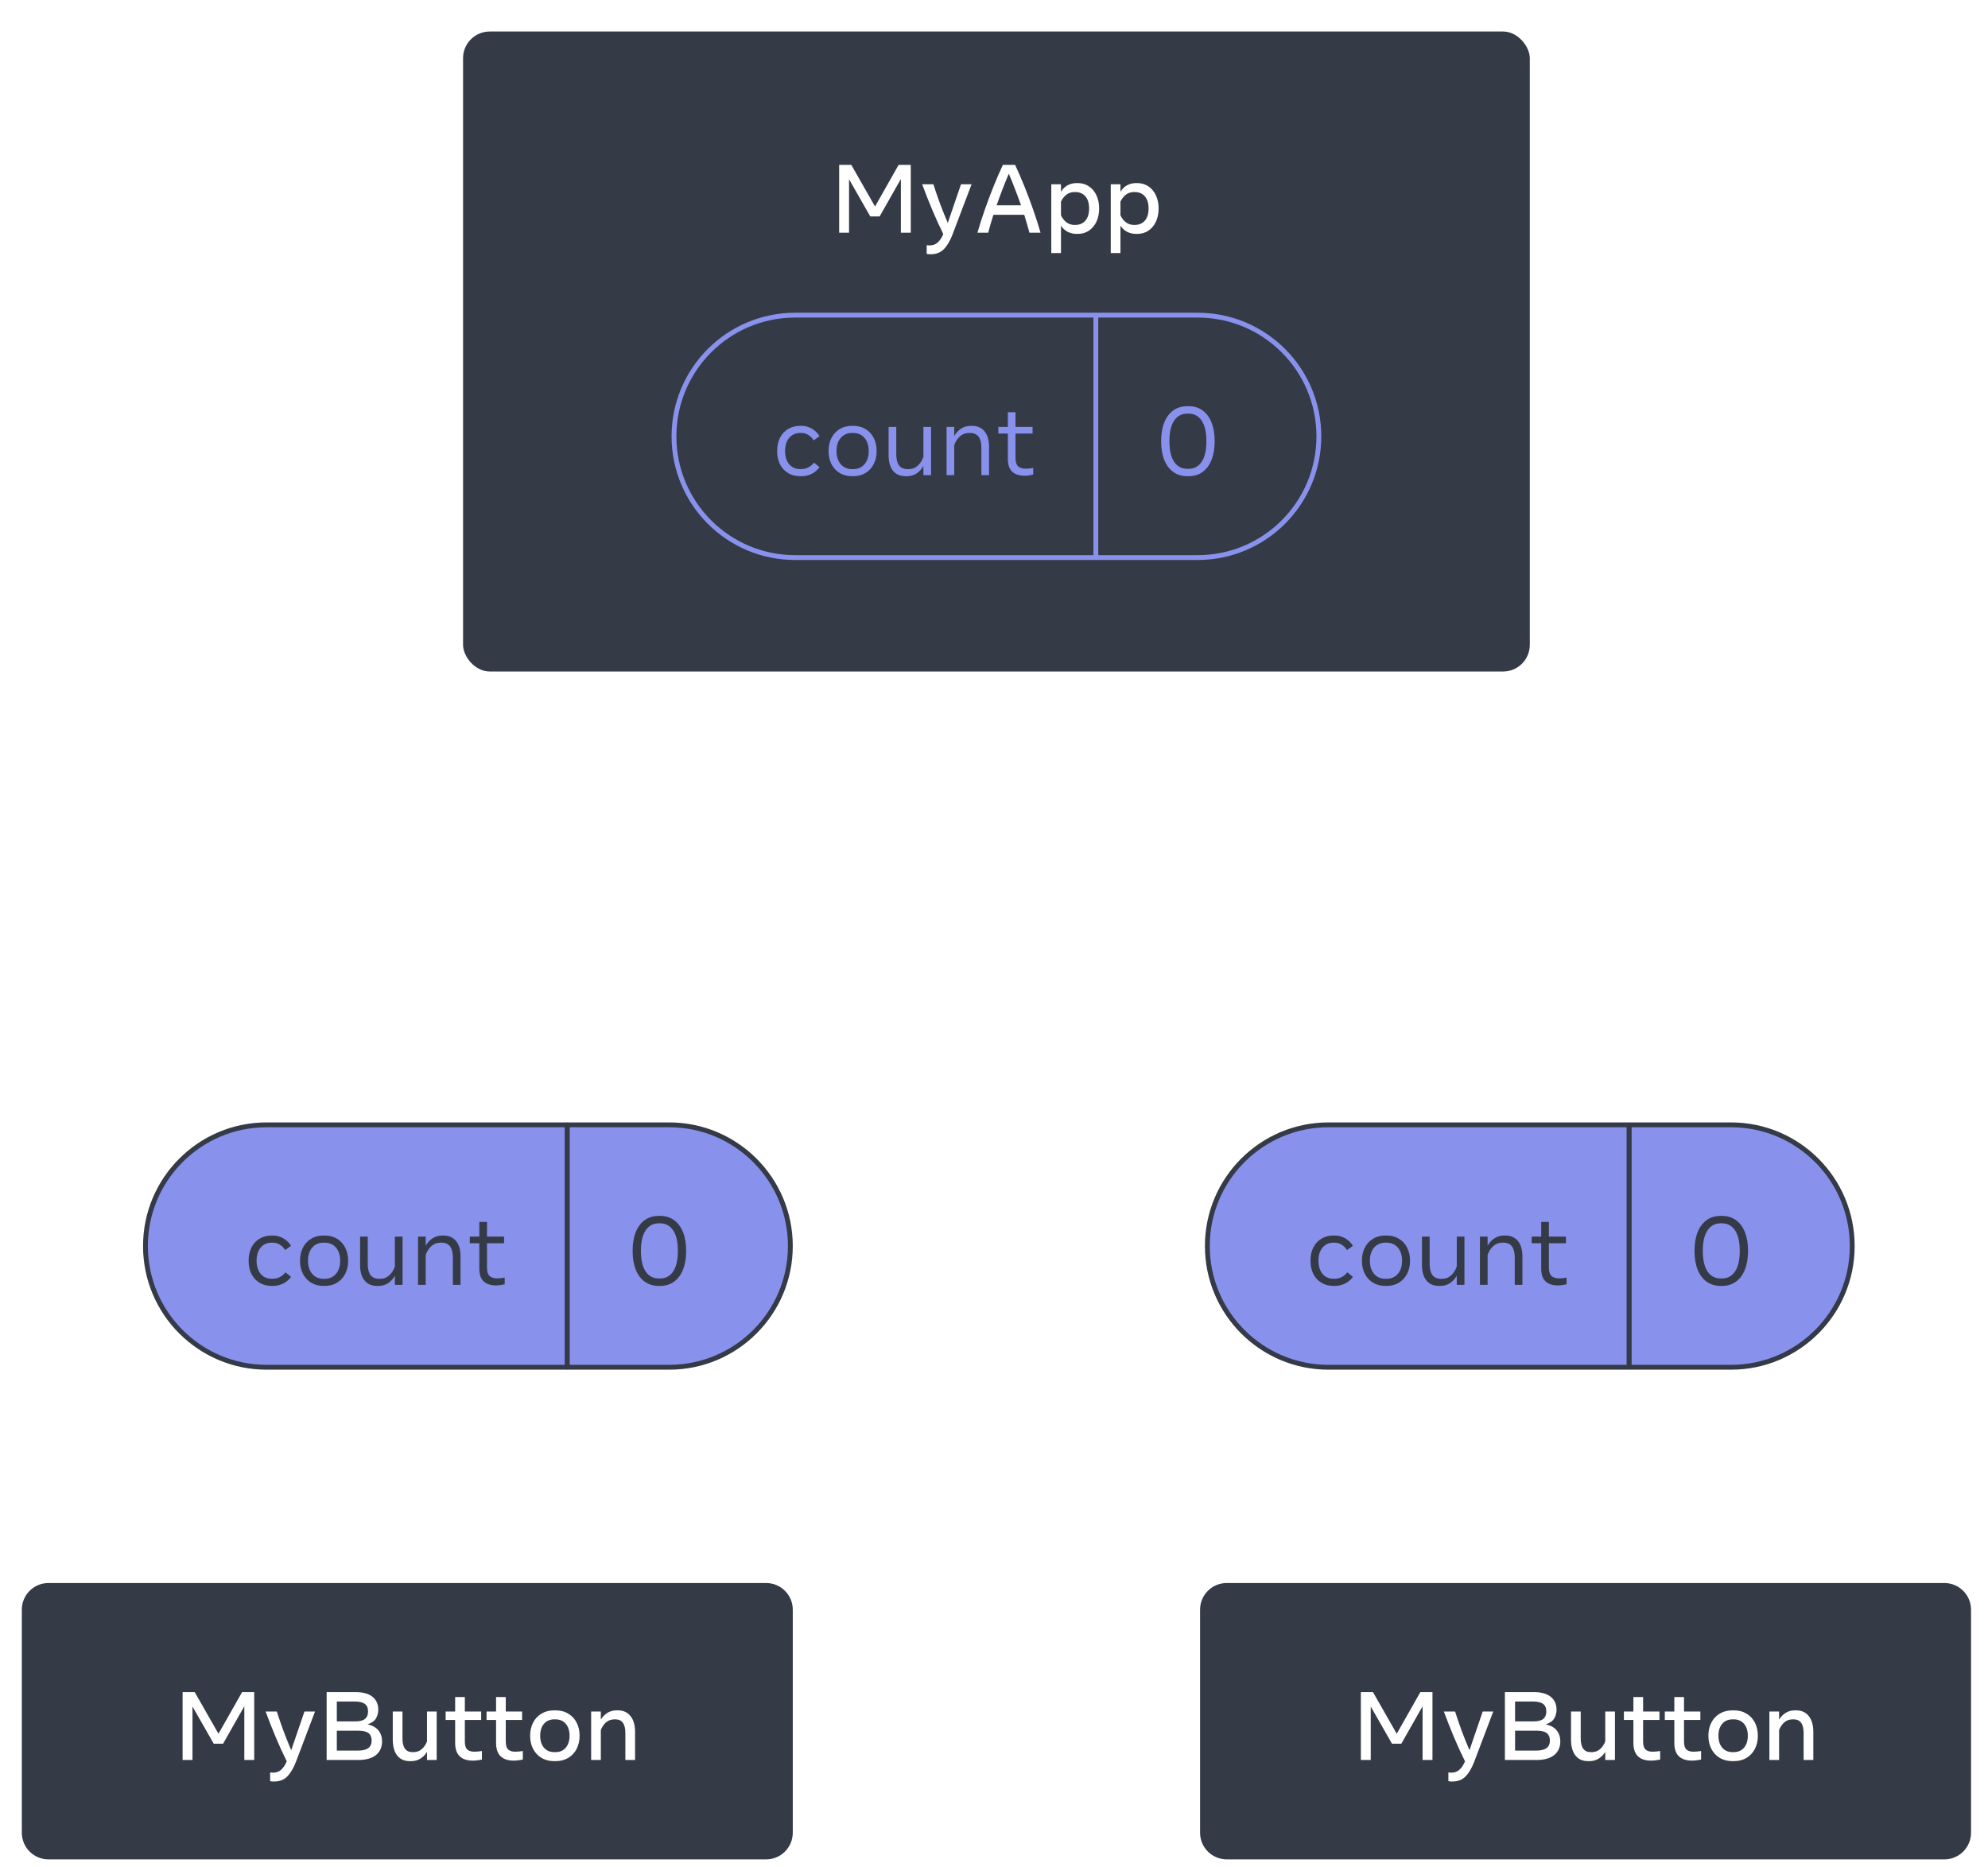 <svg width="410" height="385" viewBox="0 0 410 385" fill="none" xmlns="http://www.w3.org/2000/svg">
<g filter="url(#filter0_d_421_4681)">
<path d="M4 330C4 326.686 6.686 324 10 324H158C161.314 324 164 326.686 164 330V376C164 379.314 161.314 382 158 382H10C6.686 382 4 379.314 4 376V330Z" fill="#343A46"/>
<path d="M37.659 361V347H40.159L45.059 355.59L49.929 347H52.429V361H50.389V349.92L46.009 357.64H44.079L39.699 349.97V361H37.659ZM56.521 365.44C56.234 365.44 55.964 365.417 55.711 365.37V363.57C55.924 363.603 56.111 363.62 56.271 363.62C56.971 363.62 57.541 363.42 57.981 363.02C58.421 362.627 58.808 362.047 59.141 361.28C58.321 359.633 57.551 357.947 56.831 356.22C56.111 354.493 55.424 352.753 54.771 351H57.091C57.518 352.34 57.978 353.68 58.471 355.02C58.971 356.353 59.501 357.673 60.061 358.98L62.791 351H64.971L61.061 361.31C60.561 362.63 59.968 363.647 59.281 364.36C58.594 365.08 57.674 365.44 56.521 365.44ZM67.366 361V347H73.326C74.866 347 76.032 347.323 76.826 347.97C77.619 348.617 78.016 349.5 78.016 350.62C78.016 351.307 77.852 351.917 77.526 352.45C77.199 352.983 76.622 353.38 75.796 353.64C76.842 353.887 77.602 354.317 78.076 354.93C78.556 355.543 78.796 356.287 78.796 357.16C78.796 358.367 78.372 359.31 77.526 359.99C76.686 360.663 75.476 361 73.896 361H67.366ZM73.206 348.94H69.466V353.04H73.296C74.189 353.04 74.846 352.873 75.266 352.54C75.692 352.2 75.906 351.68 75.906 350.98C75.906 350.28 75.686 349.767 75.246 349.44C74.806 349.107 74.126 348.94 73.206 348.94ZM73.816 354.96H69.466V359.06H73.866C75.719 359.06 76.646 358.377 76.646 357.01C76.646 356.317 76.436 355.803 76.016 355.47C75.602 355.13 74.869 354.96 73.816 354.96ZM84.553 361.24C83.4 361.24 82.52 360.85 81.913 360.07C81.306 359.29 81.003 358.193 81.003 356.78V351H83.003V356.54C83.003 358.433 83.69 359.38 85.063 359.38H85.263C85.943 359.38 86.52 359.17 86.993 358.75C87.473 358.33 87.83 357.8 88.063 357.16V351H90.063V361H88.063V359.33C87.697 359.923 87.237 360.39 86.683 360.73C86.136 361.07 85.5 361.24 84.773 361.24H84.553ZM97.509 361.13C96.322 361.13 95.419 360.83 94.799 360.23C94.179 359.63 93.869 358.707 93.869 357.46V352.74H91.909V351H93.869V348.02H95.869V351H99.239V352.74H95.869V357.19C95.869 357.977 96.032 358.523 96.359 358.83C96.686 359.137 97.169 359.29 97.809 359.29C98.116 359.29 98.389 359.277 98.629 359.25C98.876 359.223 99.129 359.19 99.389 359.15V360.9C99.122 360.967 98.822 361.02 98.489 361.06C98.156 361.107 97.829 361.13 97.509 361.13ZM105.947 361.13C104.76 361.13 103.857 360.83 103.237 360.23C102.617 359.63 102.307 358.707 102.307 357.46V352.74H100.347V351H102.307V348.02H104.307V351H107.677V352.74H104.307V357.19C104.307 357.977 104.47 358.523 104.797 358.83C105.123 359.137 105.607 359.29 106.247 359.29C106.553 359.29 106.827 359.277 107.067 359.25C107.313 359.223 107.567 359.19 107.827 359.15V360.9C107.56 360.967 107.26 361.02 106.927 361.06C106.593 361.107 106.267 361.13 105.947 361.13ZM114.324 361.24C113.311 361.24 112.427 361.017 111.674 360.57C110.927 360.117 110.351 359.497 109.944 358.71C109.537 357.917 109.334 357.013 109.334 356C109.334 354.98 109.537 354.077 109.944 353.29C110.351 352.503 110.927 351.887 111.674 351.44C112.427 350.987 113.311 350.76 114.324 350.76H114.544C115.564 350.76 116.447 350.987 117.194 351.44C117.941 351.887 118.517 352.503 118.924 353.29C119.331 354.077 119.534 354.98 119.534 356C119.534 357.013 119.331 357.917 118.924 358.71C118.517 359.497 117.941 360.117 117.194 360.57C116.447 361.017 115.564 361.24 114.544 361.24H114.324ZM114.334 359.38H114.534C115.447 359.38 116.164 359.073 116.684 358.46C117.204 357.847 117.464 357.027 117.464 356C117.464 354.967 117.204 354.147 116.684 353.54C116.164 352.927 115.447 352.62 114.534 352.62H114.334C113.427 352.62 112.711 352.927 112.184 353.54C111.664 354.147 111.404 354.967 111.404 356C111.404 357.027 111.664 357.847 112.184 358.46C112.711 359.073 113.427 359.38 114.334 359.38ZM121.915 361V351H123.915V352.67C124.282 352.077 124.739 351.61 125.285 351.27C125.839 350.93 126.479 350.76 127.205 350.76H127.425C128.532 350.76 129.399 351.15 130.025 351.93C130.659 352.71 130.975 353.807 130.975 355.22V361H128.975V355.46C128.975 353.567 128.289 352.62 126.915 352.62H126.715C126.035 352.62 125.455 352.83 124.975 353.25C124.502 353.67 124.149 354.2 123.915 354.84V361H121.915Z" fill="white"/>
<path d="M10 324.5H158V323.5H10V324.5ZM163.5 330V376H164.5V330H163.5ZM158 381.5H10V382.5H158V381.5ZM4.5 376V330H3.5V376H4.5ZM10 381.5C6.962 381.5 4.5 379.038 4.5 376H3.5C3.5 379.59 6.41 382.5 10 382.5V381.5ZM163.5 376C163.5 379.038 161.038 381.5 158 381.5V382.5C161.59 382.5 164.5 379.59 164.5 376H163.5ZM158 324.5C161.038 324.5 163.5 326.962 163.5 330H164.5C164.5 326.41 161.59 323.5 158 323.5V324.5ZM10 323.5C6.41 323.5 3.5 326.41 3.5 330H4.5C4.5 326.962 6.962 324.5 10 324.5V323.5Z" fill="white"/>
</g>
<g filter="url(#filter1_d_421_4681)">
<path d="M247 330C247 326.686 249.686 324 253 324H401C404.314 324 407 326.686 407 330V376C407 379.314 404.314 382 401 382H253C249.686 382 247 379.314 247 376V330Z" fill="#343A46"/>
<path d="M280.659 361V347H283.159L288.059 355.59L292.929 347H295.429V361H293.389V349.92L289.009 357.64H287.079L282.699 349.97V361H280.659ZM299.521 365.44C299.234 365.44 298.964 365.417 298.711 365.37V363.57C298.924 363.603 299.111 363.62 299.271 363.62C299.971 363.62 300.541 363.42 300.981 363.02C301.421 362.627 301.808 362.047 302.141 361.28C301.321 359.633 300.551 357.947 299.831 356.22C299.111 354.493 298.424 352.753 297.771 351H300.091C300.518 352.34 300.978 353.68 301.471 355.02C301.971 356.353 302.501 357.673 303.061 358.98L305.791 351H307.971L304.061 361.31C303.561 362.63 302.968 363.647 302.281 364.36C301.594 365.08 300.674 365.44 299.521 365.44ZM310.366 361V347H316.326C317.866 347 319.032 347.323 319.826 347.97C320.619 348.617 321.016 349.5 321.016 350.62C321.016 351.307 320.852 351.917 320.526 352.45C320.199 352.983 319.622 353.38 318.796 353.64C319.842 353.887 320.602 354.317 321.076 354.93C321.556 355.543 321.796 356.287 321.796 357.16C321.796 358.367 321.372 359.31 320.526 359.99C319.686 360.663 318.476 361 316.896 361H310.366ZM316.206 348.94H312.466V353.04H316.296C317.189 353.04 317.846 352.873 318.266 352.54C318.692 352.2 318.906 351.68 318.906 350.98C318.906 350.28 318.686 349.767 318.246 349.44C317.806 349.107 317.126 348.94 316.206 348.94ZM316.816 354.96H312.466V359.06H316.866C318.719 359.06 319.646 358.377 319.646 357.01C319.646 356.317 319.436 355.803 319.016 355.47C318.602 355.13 317.869 354.96 316.816 354.96ZM327.553 361.24C326.4 361.24 325.52 360.85 324.913 360.07C324.306 359.29 324.003 358.193 324.003 356.78V351H326.003V356.54C326.003 358.433 326.69 359.38 328.063 359.38H328.263C328.943 359.38 329.52 359.17 329.993 358.75C330.473 358.33 330.83 357.8 331.063 357.16V351H333.063V361H331.063V359.33C330.696 359.923 330.236 360.39 329.683 360.73C329.136 361.07 328.5 361.24 327.773 361.24H327.553ZM340.509 361.13C339.322 361.13 338.419 360.83 337.799 360.23C337.179 359.63 336.869 358.707 336.869 357.46V352.74H334.909V351H336.869V348.02H338.869V351H342.239V352.74H338.869V357.19C338.869 357.977 339.032 358.523 339.359 358.83C339.686 359.137 340.169 359.29 340.809 359.29C341.116 359.29 341.389 359.277 341.629 359.25C341.876 359.223 342.129 359.19 342.389 359.15V360.9C342.122 360.967 341.822 361.02 341.489 361.06C341.156 361.107 340.829 361.13 340.509 361.13ZM348.947 361.13C347.76 361.13 346.857 360.83 346.237 360.23C345.617 359.63 345.307 358.707 345.307 357.46V352.74H343.347V351H345.307V348.02H347.307V351H350.677V352.74H347.307V357.19C347.307 357.977 347.47 358.523 347.797 358.83C348.123 359.137 348.607 359.29 349.247 359.29C349.553 359.29 349.827 359.277 350.067 359.25C350.313 359.223 350.567 359.19 350.827 359.15V360.9C350.56 360.967 350.26 361.02 349.927 361.06C349.593 361.107 349.267 361.13 348.947 361.13ZM357.324 361.24C356.311 361.24 355.427 361.017 354.674 360.57C353.927 360.117 353.351 359.497 352.944 358.71C352.537 357.917 352.334 357.013 352.334 356C352.334 354.98 352.537 354.077 352.944 353.29C353.351 352.503 353.927 351.887 354.674 351.44C355.427 350.987 356.311 350.76 357.324 350.76H357.544C358.564 350.76 359.447 350.987 360.194 351.44C360.941 351.887 361.517 352.503 361.924 353.29C362.331 354.077 362.534 354.98 362.534 356C362.534 357.013 362.331 357.917 361.924 358.71C361.517 359.497 360.941 360.117 360.194 360.57C359.447 361.017 358.564 361.24 357.544 361.24H357.324ZM357.334 359.38H357.534C358.447 359.38 359.164 359.073 359.684 358.46C360.204 357.847 360.464 357.027 360.464 356C360.464 354.967 360.204 354.147 359.684 353.54C359.164 352.927 358.447 352.62 357.534 352.62H357.334C356.427 352.62 355.711 352.927 355.184 353.54C354.664 354.147 354.404 354.967 354.404 356C354.404 357.027 354.664 357.847 355.184 358.46C355.711 359.073 356.427 359.38 357.334 359.38ZM364.915 361V351H366.915V352.67C367.282 352.077 367.739 351.61 368.285 351.27C368.839 350.93 369.479 350.76 370.205 350.76H370.425C371.532 350.76 372.399 351.15 373.025 351.93C373.659 352.71 373.975 353.807 373.975 355.22V361H371.975V355.46C371.975 353.567 371.289 352.62 369.915 352.62H369.715C369.035 352.62 368.455 352.83 367.975 353.25C367.502 353.67 367.149 354.2 366.915 354.84V361H364.915Z" fill="white"/>
<path d="M253 324.5H401V323.5H253V324.5ZM406.5 330V376H407.5V330H406.5ZM401 381.5H253V382.5H401V381.5ZM247.5 376V330H246.5V376H247.5ZM253 381.5C249.962 381.5 247.5 379.038 247.5 376H246.5C246.5 379.59 249.41 382.5 253 382.5V381.5ZM406.5 376C406.5 379.038 404.038 381.5 401 381.5V382.5C404.59 382.5 407.5 379.59 407.5 376H406.5ZM401 324.5C404.038 324.5 406.5 326.962 406.5 330H407.5C407.5 326.41 404.59 323.5 401 323.5V324.5ZM253 323.5C249.41 323.5 246.5 326.41 246.5 330H247.5C247.5 326.962 249.962 324.5 253 324.5V323.5Z" fill="white"/>
</g>
<rect x="88" y="328" width="16" height="14" fill="#343A46"/>
<rect x="308" y="328" width="16" height="14" fill="#343A46"/>
<path d="M95.293 320.707C95.683 321.098 96.317 321.098 96.707 320.707L103.071 314.343C103.462 313.953 103.462 313.319 103.071 312.929C102.681 312.538 102.047 312.538 101.657 312.929L96 318.586L90.343 312.929C89.953 312.538 89.32 312.538 88.929 312.929C88.538 313.319 88.538 313.953 88.929 314.343L95.293 320.707ZM97 320V202.302H95V320H97ZM112 187.302H190V185.302H112V187.302ZM207 170.302V141H205V170.302H207ZM190 187.302C199.389 187.302 207 179.691 207 170.302H205C205 178.587 198.284 185.302 190 185.302V187.302ZM97 202.302C97 194.018 103.716 187.302 112 187.302V185.302C102.611 185.302 95 192.913 95 202.302H97Z" fill="white"/>
<path d="M316.707 320.707C316.317 321.098 315.683 321.098 315.293 320.707L308.929 314.343C308.538 313.953 308.538 313.319 308.929 312.929C309.319 312.538 309.953 312.538 310.343 312.929L316 318.586L321.657 312.929C322.047 312.538 322.681 312.538 323.071 312.929C323.462 313.319 323.462 313.953 323.071 314.343L316.707 320.707ZM315 320V202.302H317V320H315ZM300 187.302H222V185.302H300V187.302ZM205 170.302V141H207V170.302H205ZM222 187.302C212.611 187.302 205 179.691 205 170.302H207C207 178.587 213.716 185.302 222 185.302V187.302ZM315 202.302C315 194.018 308.284 187.302 300 187.302V185.302C309.389 185.302 317 192.913 317 202.302H315Z" fill="white"/>
<rect x="95" y="6" width="221" height="133" rx="6" fill="#343A46" stroke="white" stroke-linejoin="bevel"/>
<path fill-rule="evenodd" clip-rule="evenodd" d="M95 133V135C95 138.314 97.686 141 101 141H310C313.314 141 316 138.314 316 135V133C316 136.314 313.314 139 310 139H101C97.686 139 95 136.314 95 133Z" fill="white"/>
<path d="M173.065 48V34H175.565L180.465 42.59L185.335 34H187.835V48H185.795V36.92L181.415 44.64H179.485L175.105 36.97V48H173.065ZM191.927 52.44C191.641 52.44 191.371 52.417 191.117 52.37V50.57C191.331 50.603 191.517 50.62 191.677 50.62C192.377 50.62 192.947 50.42 193.387 50.02C193.827 49.627 194.214 49.047 194.547 48.28C193.727 46.633 192.957 44.947 192.237 43.22C191.517 41.493 190.831 39.753 190.177 38H192.497C192.924 39.34 193.384 40.68 193.877 42.02C194.377 43.353 194.907 44.673 195.467 45.98L198.197 38H200.377L196.467 48.31C195.967 49.63 195.374 50.647 194.687 51.36C194.001 52.08 193.081 52.44 191.927 52.44ZM201.582 48C202.022 46.467 202.529 44.883 203.102 43.25C203.675 41.617 204.279 40.01 204.912 38.43C205.552 36.843 206.192 35.367 206.832 34H209.352C209.992 35.367 210.632 36.843 211.272 38.43C211.912 40.01 212.515 41.617 213.082 43.25C213.655 44.883 214.162 46.467 214.602 48H212.312C212.159 47.413 211.989 46.81 211.802 46.19C211.622 45.57 211.432 44.94 211.232 44.3H204.882C204.682 44.94 204.489 45.57 204.302 46.19C204.122 46.81 203.955 47.413 203.802 48H201.582ZM205.542 42.34H210.572C210.172 41.193 209.755 40.067 209.322 38.96C208.895 37.847 208.472 36.803 208.052 35.83C207.639 36.803 207.215 37.847 206.782 38.96C206.355 40.067 205.942 41.193 205.542 42.34ZM216.814 52.2V38H218.814V39.57C219.16 38.97 219.614 38.52 220.174 38.22C220.734 37.913 221.357 37.76 222.044 37.76H222.264C223.15 37.76 223.924 37.987 224.584 38.44C225.25 38.887 225.767 39.507 226.134 40.3C226.5 41.087 226.684 41.987 226.684 43C226.684 44.013 226.5 44.917 226.134 45.71C225.767 46.497 225.25 47.117 224.584 47.57C223.924 48.017 223.15 48.24 222.264 48.24H222.044C221.384 48.24 220.77 48.1 220.204 47.82C219.644 47.533 219.18 47.11 218.814 46.55V52.2H216.814ZM221.564 46.39H221.764C222.637 46.39 223.33 46.097 223.844 45.51C224.357 44.923 224.614 44.087 224.614 43C224.614 41.913 224.357 41.077 223.844 40.49C223.33 39.903 222.637 39.61 221.764 39.61H221.564C220.97 39.61 220.434 39.787 219.954 40.14C219.48 40.493 219.1 40.977 218.814 41.59V44.41C219.1 45.023 219.48 45.507 219.954 45.86C220.434 46.213 220.97 46.39 221.564 46.39ZM229.079 52.2V38H231.079V39.57C231.426 38.97 231.879 38.52 232.439 38.22C232.999 37.913 233.623 37.76 234.309 37.76H234.529C235.416 37.76 236.189 37.987 236.849 38.44C237.516 38.887 238.033 39.507 238.399 40.3C238.766 41.087 238.949 41.987 238.949 43C238.949 44.013 238.766 44.917 238.399 45.71C238.033 46.497 237.516 47.117 236.849 47.57C236.189 48.017 235.416 48.24 234.529 48.24H234.309C233.649 48.24 233.036 48.1 232.469 47.82C231.909 47.533 231.446 47.11 231.079 46.55V52.2H229.079ZM233.829 46.39H234.029C234.903 46.39 235.596 46.097 236.109 45.51C236.623 44.923 236.879 44.087 236.879 43C236.879 41.913 236.623 41.077 236.109 40.49C235.596 39.903 234.903 39.61 234.029 39.61H233.829C233.236 39.61 232.699 39.787 232.219 40.14C231.746 40.493 231.366 40.977 231.079 41.59V44.41C231.366 45.023 231.746 45.507 232.219 45.86C232.699 46.213 233.236 46.39 233.829 46.39Z" fill="white"/>
<path d="M139 90C139 76.193 150.193 65 164 65H226V115H164C150.193 115 139 103.807 139 90V90Z" fill="#343A46"/>
<path d="M165.064 98.22C164.117 98.22 163.284 98.01 162.564 97.59C161.844 97.163 161.281 96.563 160.874 95.79C160.474 95.01 160.274 94.09 160.274 93.03C160.274 91.97 160.474 91.05 160.874 90.27C161.274 89.49 161.834 88.89 162.554 88.47C163.274 88.043 164.111 87.83 165.064 87.83H165.264C166.037 87.83 166.754 88.02 167.414 88.4C168.074 88.78 168.611 89.297 169.024 89.95L167.814 90.82C167.507 90.347 167.137 89.977 166.704 89.71C166.271 89.437 165.777 89.3 165.224 89.3H165.034C164.074 89.3 163.314 89.64 162.754 90.32C162.194 90.993 161.914 91.897 161.914 93.03C161.914 94.157 162.194 95.06 162.754 95.74C163.314 96.413 164.074 96.75 165.034 96.75H165.224C165.784 96.75 166.284 96.63 166.724 96.39C167.171 96.15 167.554 95.827 167.874 95.42L169.024 96.36C168.597 96.94 168.057 97.397 167.404 97.73C166.751 98.057 166.037 98.22 165.264 98.22H165.064ZM175.74 98.22C174.746 98.22 173.886 97.997 173.16 97.55C172.433 97.103 171.87 96.49 171.47 95.71C171.076 94.93 170.88 94.037 170.88 93.03C170.88 92.017 171.076 91.12 171.47 90.34C171.87 89.56 172.433 88.947 173.16 88.5C173.886 88.053 174.746 87.83 175.74 87.83H175.94C176.933 87.83 177.793 88.053 178.52 88.5C179.246 88.947 179.806 89.56 180.2 90.34C180.6 91.12 180.8 92.017 180.8 93.03C180.8 94.037 180.6 94.93 180.2 95.71C179.806 96.49 179.246 97.103 178.52 97.55C177.793 97.997 176.933 98.22 175.94 98.22H175.74ZM175.75 96.76H175.93C176.923 96.76 177.71 96.42 178.29 95.74C178.87 95.06 179.16 94.157 179.16 93.03C179.16 91.897 178.87 90.993 178.29 90.32C177.71 89.64 176.923 89.3 175.93 89.3H175.75C174.756 89.3 173.97 89.64 173.39 90.32C172.81 90.993 172.52 91.897 172.52 93.03C172.52 94.157 172.81 95.06 173.39 95.74C173.97 96.42 174.756 96.76 175.75 96.76ZM186.812 98.22C185.659 98.22 184.779 97.843 184.172 97.09C183.566 96.337 183.262 95.267 183.262 93.88V88.05H184.842V93.65C184.842 94.677 185.032 95.453 185.412 95.98C185.799 96.5 186.396 96.76 187.202 96.76H187.382C188.122 96.76 188.756 96.52 189.282 96.04C189.809 95.553 190.196 94.947 190.442 94.22V88.05H192.022V98H190.442V96.11C190.076 96.763 189.602 97.28 189.022 97.66C188.442 98.033 187.772 98.22 187.012 98.22H186.812ZM195.219 98V88.05H196.799V89.94C197.166 89.287 197.639 88.773 198.219 88.4C198.799 88.02 199.469 87.83 200.229 87.83H200.429C201.556 87.83 202.429 88.207 203.049 88.96C203.669 89.707 203.979 90.777 203.979 92.17V98H202.399V92.4C202.399 91.373 202.209 90.6 201.829 90.08C201.449 89.56 200.852 89.3 200.039 89.3H199.849C199.109 89.3 198.476 89.54 197.949 90.02C197.429 90.5 197.046 91.103 196.799 91.83V98H195.219ZM211.316 98.12C210.209 98.12 209.356 97.843 208.756 97.29C208.156 96.737 207.856 95.857 207.856 94.65V89.42H205.896V88.05H207.856V85.02H209.436V88.05H212.956V89.42H209.436V94.43C209.436 95.263 209.616 95.847 209.976 96.18C210.343 96.507 210.863 96.67 211.536 96.67C211.829 96.67 212.096 96.657 212.336 96.63C212.576 96.597 212.826 96.553 213.086 96.5V97.89C212.813 97.957 212.523 98.01 212.216 98.05C211.909 98.097 211.609 98.12 211.316 98.12Z" fill="#8891EC"/>
<path d="M139 90C139 76.193 150.193 65 164 65H226V115H164C150.193 115 139 103.807 139 90V90Z" stroke="#8891EC" stroke-linejoin="bevel"/>
<path d="M226 65H247C260.807 65 272 76.193 272 90V90C272 103.807 260.807 115 247 115H226V65Z" fill="#343A46"/>
<path d="M244.872 98.22C243.745 98.22 242.779 97.93 241.972 97.35C241.165 96.77 240.545 95.94 240.112 94.86C239.685 93.78 239.472 92.493 239.472 91C239.472 89.507 239.685 88.22 240.112 87.14C240.545 86.06 241.165 85.23 241.972 84.65C242.779 84.07 243.745 83.78 244.872 83.78H245.122C246.249 83.78 247.212 84.07 248.012 84.65C248.819 85.23 249.435 86.06 249.862 87.14C250.295 88.22 250.512 89.507 250.512 91C250.512 92.493 250.295 93.78 249.862 94.86C249.435 95.94 248.819 96.77 248.012 97.35C247.212 97.93 246.249 98.22 245.122 98.22H244.872ZM244.882 96.69H245.112C246.272 96.69 247.175 96.213 247.822 95.26C248.475 94.3 248.802 92.88 248.802 91C248.802 89.12 248.475 87.703 247.822 86.75C247.175 85.79 246.272 85.31 245.112 85.31H244.882C243.722 85.31 242.815 85.79 242.162 86.75C241.509 87.703 241.182 89.12 241.182 91C241.182 92.88 241.509 94.3 242.162 95.26C242.815 96.213 243.722 96.69 244.882 96.69Z" fill="#8891EC"/>
<path d="M226 65H247C260.807 65 272 76.193 272 90V90C272 103.807 260.807 115 247 115H226V65Z" stroke="#8891EC" stroke-linejoin="bevel"/>
<path d="M30 257C30 243.193 41.193 232 55 232H117V282H55C41.193 282 30 270.807 30 257V257Z" fill="#8891EC"/>
<path d="M56.064 265.22C55.117 265.22 54.284 265.01 53.564 264.59C52.844 264.163 52.281 263.563 51.874 262.79C51.474 262.01 51.274 261.09 51.274 260.03C51.274 258.97 51.474 258.05 51.874 257.27C52.274 256.49 52.834 255.89 53.554 255.47C54.274 255.043 55.111 254.83 56.064 254.83H56.264C57.038 254.83 57.754 255.02 58.414 255.4C59.074 255.78 59.611 256.297 60.024 256.95L58.814 257.82C58.508 257.347 58.138 256.977 57.704 256.71C57.271 256.437 56.778 256.3 56.224 256.3H56.034C55.074 256.3 54.314 256.64 53.754 257.32C53.194 257.993 52.914 258.897 52.914 260.03C52.914 261.157 53.194 262.06 53.754 262.74C54.314 263.413 55.074 263.75 56.034 263.75H56.224C56.784 263.75 57.284 263.63 57.724 263.39C58.171 263.15 58.554 262.827 58.874 262.42L60.024 263.36C59.597 263.94 59.057 264.397 58.404 264.73C57.751 265.057 57.038 265.22 56.264 265.22H56.064ZM66.74 265.22C65.746 265.22 64.886 264.997 64.16 264.55C63.433 264.103 62.87 263.49 62.47 262.71C62.076 261.93 61.88 261.037 61.88 260.03C61.88 259.017 62.076 258.12 62.47 257.34C62.87 256.56 63.433 255.947 64.16 255.5C64.886 255.053 65.746 254.83 66.74 254.83H66.94C67.933 254.83 68.793 255.053 69.52 255.5C70.246 255.947 70.806 256.56 71.2 257.34C71.6 258.12 71.8 259.017 71.8 260.03C71.8 261.037 71.6 261.93 71.2 262.71C70.806 263.49 70.246 264.103 69.52 264.55C68.793 264.997 67.933 265.22 66.94 265.22H66.74ZM66.75 263.76H66.93C67.923 263.76 68.71 263.42 69.29 262.74C69.87 262.06 70.16 261.157 70.16 260.03C70.16 258.897 69.87 257.993 69.29 257.32C68.71 256.64 67.923 256.3 66.93 256.3H66.75C65.756 256.3 64.97 256.64 64.39 257.32C63.81 257.993 63.52 258.897 63.52 260.03C63.52 261.157 63.81 262.06 64.39 262.74C64.97 263.42 65.756 263.76 66.75 263.76ZM77.812 265.22C76.659 265.22 75.779 264.843 75.172 264.09C74.566 263.337 74.262 262.267 74.262 260.88V255.05H75.842V260.65C75.842 261.677 76.032 262.453 76.412 262.98C76.799 263.5 77.396 263.76 78.202 263.76H78.382C79.122 263.76 79.756 263.52 80.282 263.04C80.809 262.553 81.196 261.947 81.442 261.22V255.05H83.022V265H81.442V263.11C81.076 263.763 80.602 264.28 80.022 264.66C79.442 265.033 78.772 265.22 78.012 265.22H77.812ZM86.219 265V255.05H87.799V256.94C88.166 256.287 88.639 255.773 89.219 255.4C89.799 255.02 90.469 254.83 91.229 254.83H91.429C92.556 254.83 93.429 255.207 94.049 255.96C94.669 256.707 94.979 257.777 94.979 259.17V265H93.399V259.4C93.399 258.373 93.209 257.6 92.829 257.08C92.449 256.56 91.853 256.3 91.039 256.3H90.849C90.109 256.3 89.476 256.54 88.949 257.02C88.429 257.5 88.046 258.103 87.799 258.83V265H86.219ZM102.316 265.12C101.209 265.12 100.356 264.843 99.756 264.29C99.156 263.737 98.856 262.857 98.856 261.65V256.42H96.896V255.05H98.856V252.02H100.436V255.05H103.956V256.42H100.436V261.43C100.436 262.263 100.616 262.847 100.976 263.18C101.343 263.507 101.863 263.67 102.536 263.67C102.829 263.67 103.096 263.657 103.336 263.63C103.576 263.597 103.826 263.553 104.086 263.5V264.89C103.813 264.957 103.523 265.01 103.216 265.05C102.909 265.097 102.609 265.12 102.316 265.12Z" fill="#343A46"/>
<path d="M30 257C30 243.193 41.193 232 55 232H117V282H55C41.193 282 30 270.807 30 257V257Z" stroke="#343A46" stroke-linejoin="bevel"/>
<path d="M117 232H138C151.807 232 163 243.193 163 257V257C163 270.807 151.807 282 138 282H117V232Z" fill="#8891EC"/>
<path d="M135.872 265.22C134.745 265.22 133.779 264.93 132.972 264.35C132.165 263.77 131.545 262.94 131.112 261.86C130.685 260.78 130.472 259.493 130.472 258C130.472 256.507 130.685 255.22 131.112 254.14C131.545 253.06 132.165 252.23 132.972 251.65C133.779 251.07 134.745 250.78 135.872 250.78H136.122C137.249 250.78 138.212 251.07 139.012 251.65C139.819 252.23 140.435 253.06 140.862 254.14C141.295 255.22 141.512 256.507 141.512 258C141.512 259.493 141.295 260.78 140.862 261.86C140.435 262.94 139.819 263.77 139.012 264.35C138.212 264.93 137.249 265.22 136.122 265.22H135.872ZM135.882 263.69H136.112C137.272 263.69 138.175 263.213 138.822 262.26C139.475 261.3 139.802 259.88 139.802 258C139.802 256.12 139.475 254.703 138.822 253.75C138.175 252.79 137.272 252.31 136.112 252.31H135.882C134.722 252.31 133.815 252.79 133.162 253.75C132.509 254.703 132.182 256.12 132.182 258C132.182 259.88 132.509 261.3 133.162 262.26C133.815 263.213 134.722 263.69 135.882 263.69Z" fill="#343A46"/>
<path d="M117 232H138C151.807 232 163 243.193 163 257V257C163 270.807 151.807 282 138 282H117V232Z" stroke="#343A46" stroke-linejoin="bevel"/>
<path d="M249 257C249 243.193 260.193 232 274 232H336V282H274C260.193 282 249 270.807 249 257V257Z" fill="#8891EC"/>
<path d="M275.064 265.22C274.117 265.22 273.284 265.01 272.564 264.59C271.844 264.163 271.281 263.563 270.874 262.79C270.474 262.01 270.274 261.09 270.274 260.03C270.274 258.97 270.474 258.05 270.874 257.27C271.274 256.49 271.834 255.89 272.554 255.47C273.274 255.043 274.111 254.83 275.064 254.83H275.264C276.037 254.83 276.754 255.02 277.414 255.4C278.074 255.78 278.611 256.297 279.024 256.95L277.814 257.82C277.507 257.347 277.137 256.977 276.704 256.71C276.271 256.437 275.777 256.3 275.224 256.3H275.034C274.074 256.3 273.314 256.64 272.754 257.32C272.194 257.993 271.914 258.897 271.914 260.03C271.914 261.157 272.194 262.06 272.754 262.74C273.314 263.413 274.074 263.75 275.034 263.75H275.224C275.784 263.75 276.284 263.63 276.724 263.39C277.171 263.15 277.554 262.827 277.874 262.42L279.024 263.36C278.597 263.94 278.057 264.397 277.404 264.73C276.751 265.057 276.037 265.22 275.264 265.22H275.064ZM285.74 265.22C284.746 265.22 283.886 264.997 283.16 264.55C282.433 264.103 281.87 263.49 281.47 262.71C281.076 261.93 280.88 261.037 280.88 260.03C280.88 259.017 281.076 258.12 281.47 257.34C281.87 256.56 282.433 255.947 283.16 255.5C283.886 255.053 284.746 254.83 285.74 254.83H285.94C286.933 254.83 287.793 255.053 288.52 255.5C289.246 255.947 289.806 256.56 290.2 257.34C290.6 258.12 290.8 259.017 290.8 260.03C290.8 261.037 290.6 261.93 290.2 262.71C289.806 263.49 289.246 264.103 288.52 264.55C287.793 264.997 286.933 265.22 285.94 265.22H285.74ZM285.75 263.76H285.93C286.923 263.76 287.71 263.42 288.29 262.74C288.87 262.06 289.16 261.157 289.16 260.03C289.16 258.897 288.87 257.993 288.29 257.32C287.71 256.64 286.923 256.3 285.93 256.3H285.75C284.756 256.3 283.97 256.64 283.39 257.32C282.81 257.993 282.52 258.897 282.52 260.03C282.52 261.157 282.81 262.06 283.39 262.74C283.97 263.42 284.756 263.76 285.75 263.76ZM296.812 265.22C295.659 265.22 294.779 264.843 294.172 264.09C293.566 263.337 293.262 262.267 293.262 260.88V255.05H294.842V260.65C294.842 261.677 295.032 262.453 295.412 262.98C295.799 263.5 296.396 263.76 297.202 263.76H297.382C298.122 263.76 298.756 263.52 299.282 263.04C299.809 262.553 300.196 261.947 300.442 261.22V255.05H302.022V265H300.442V263.11C300.076 263.763 299.602 264.28 299.022 264.66C298.442 265.033 297.772 265.22 297.012 265.22H296.812ZM305.219 265V255.05H306.799V256.94C307.166 256.287 307.639 255.773 308.219 255.4C308.799 255.02 309.469 254.83 310.229 254.83H310.429C311.556 254.83 312.429 255.207 313.049 255.96C313.669 256.707 313.979 257.777 313.979 259.17V265H312.399V259.4C312.399 258.373 312.209 257.6 311.829 257.08C311.449 256.56 310.852 256.3 310.039 256.3H309.849C309.109 256.3 308.476 256.54 307.949 257.02C307.429 257.5 307.046 258.103 306.799 258.83V265H305.219ZM321.316 265.12C320.209 265.12 319.356 264.843 318.756 264.29C318.156 263.737 317.856 262.857 317.856 261.65V256.42H315.896V255.05H317.856V252.02H319.436V255.05H322.956V256.42H319.436V261.43C319.436 262.263 319.616 262.847 319.976 263.18C320.343 263.507 320.863 263.67 321.536 263.67C321.829 263.67 322.096 263.657 322.336 263.63C322.576 263.597 322.826 263.553 323.086 263.5V264.89C322.813 264.957 322.523 265.01 322.216 265.05C321.909 265.097 321.609 265.12 321.316 265.12Z" fill="#343A46"/>
<path d="M249 257C249 243.193 260.193 232 274 232H336V282H274C260.193 282 249 270.807 249 257V257Z" stroke="#343A46" stroke-linejoin="bevel"/>
<path d="M336 232H357C370.807 232 382 243.193 382 257V257C382 270.807 370.807 282 357 282H336V232Z" fill="#8891EC"/>
<path d="M354.872 265.22C353.745 265.22 352.779 264.93 351.972 264.35C351.165 263.77 350.545 262.94 350.112 261.86C349.685 260.78 349.472 259.493 349.472 258C349.472 256.507 349.685 255.22 350.112 254.14C350.545 253.06 351.165 252.23 351.972 251.65C352.779 251.07 353.745 250.78 354.872 250.78H355.122C356.249 250.78 357.212 251.07 358.012 251.65C358.819 252.23 359.435 253.06 359.862 254.14C360.295 255.22 360.512 256.507 360.512 258C360.512 259.493 360.295 260.78 359.862 261.86C359.435 262.94 358.819 263.77 358.012 264.35C357.212 264.93 356.249 265.22 355.122 265.22H354.872ZM354.882 263.69H355.112C356.272 263.69 357.175 263.213 357.822 262.26C358.475 261.3 358.802 259.88 358.802 258C358.802 256.12 358.475 254.703 357.822 253.75C357.175 252.79 356.272 252.31 355.112 252.31H354.882C353.722 252.31 352.815 252.79 352.162 253.75C351.509 254.703 351.182 256.12 351.182 258C351.182 259.88 351.509 261.3 352.162 262.26C352.815 263.213 353.722 263.69 354.882 263.69Z" fill="#343A46"/>
<path d="M336 232H357C370.807 232 382 243.193 382 257V257C382 270.807 370.807 282 357 282H336V232Z" stroke="#343A46" stroke-linejoin="bevel"/>
<defs>
<filter id="filter0_d_421_4681" x="3.5" y="323.5" width="161" height="61" filterUnits="userSpaceOnUse" color-interpolation-filters="sRGB">
<feFlood flood-opacity="0" result="BackgroundImageFix"/>
<feColorMatrix in="SourceAlpha" type="matrix" values="0 0 0 0 0 0 0 0 0 0 0 0 0 0 0 0 0 0 127 0" result="hardAlpha"/>
<feOffset dy="2"/>
<feComposite in2="hardAlpha" operator="out"/>
<feColorMatrix type="matrix" values="0 0 0 0 1 0 0 0 0 1 0 0 0 0 1 0 0 0 1 0"/>
<feBlend mode="normal" in2="BackgroundImageFix" result="effect1_dropShadow_421_4681"/>
<feBlend mode="normal" in="SourceGraphic" in2="effect1_dropShadow_421_4681" result="shape"/>
</filter>
<filter id="filter1_d_421_4681" x="246.5" y="323.5" width="161" height="61" filterUnits="userSpaceOnUse" color-interpolation-filters="sRGB">
<feFlood flood-opacity="0" result="BackgroundImageFix"/>
<feColorMatrix in="SourceAlpha" type="matrix" values="0 0 0 0 0 0 0 0 0 0 0 0 0 0 0 0 0 0 127 0" result="hardAlpha"/>
<feOffset dy="2"/>
<feComposite in2="hardAlpha" operator="out"/>
<feColorMatrix type="matrix" values="0 0 0 0 1 0 0 0 0 1 0 0 0 0 1 0 0 0 1 0"/>
<feBlend mode="normal" in2="BackgroundImageFix" result="effect1_dropShadow_421_4681"/>
<feBlend mode="normal" in="SourceGraphic" in2="effect1_dropShadow_421_4681" result="shape"/>
</filter>
</defs>
</svg>
